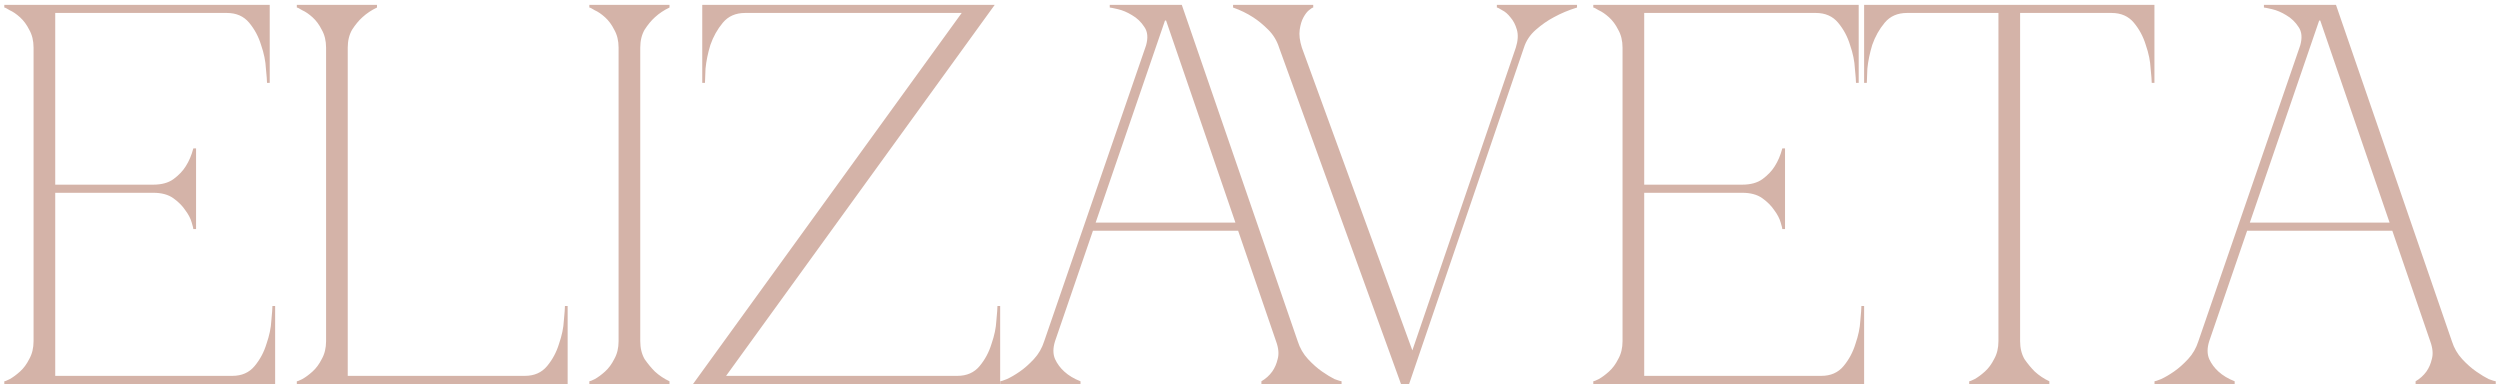 <?xml version="1.0" encoding="UTF-8"?> <svg xmlns="http://www.w3.org/2000/svg" width="306" height="47" viewBox="0 0 306 47" fill="none"><path d="M0.528 47V46.669C0.617 46.669 0.838 46.58 1.191 46.403C1.589 46.182 2.009 45.873 2.451 45.475C2.893 45.077 3.268 44.569 3.578 43.95C3.931 43.331 4.108 42.602 4.108 41.763V5.829C4.108 4.989 3.931 4.26 3.578 3.641C3.268 3.023 2.893 2.514 2.451 2.116C2.009 1.719 1.589 1.431 1.191 1.255C0.838 1.034 0.617 0.923 0.528 0.923V0.592H33.014V10.139H32.683C32.683 9.873 32.638 9.299 32.55 8.415C32.506 7.487 32.307 6.514 31.953 5.498C31.644 4.481 31.158 3.575 30.495 2.779C29.832 1.984 28.926 1.586 27.776 1.586H6.76V22.602H18.76C19.777 22.602 20.594 22.381 21.213 21.939C21.876 21.453 22.384 20.923 22.738 20.348C23.136 19.73 23.445 19 23.666 18.16H23.998V28.039H23.666C23.666 27.951 23.6 27.685 23.467 27.243C23.335 26.757 23.069 26.249 22.672 25.718C22.318 25.188 21.832 24.702 21.213 24.26C20.594 23.818 19.777 23.597 18.76 23.597H6.76V46.005H28.439C29.589 46.005 30.495 45.608 31.158 44.812C31.821 44.017 32.307 43.111 32.616 42.094C32.97 41.077 33.169 40.127 33.213 39.243C33.301 38.315 33.346 37.718 33.346 37.453H33.677V47H0.528ZM39.912 5.829C39.912 4.989 39.735 4.26 39.381 3.641C39.072 3.023 38.696 2.514 38.254 2.116C37.812 1.719 37.392 1.431 36.995 1.255C36.641 1.034 36.42 0.923 36.331 0.923V0.592H46.144V0.923C45.481 1.232 44.884 1.63 44.354 2.116C43.912 2.514 43.492 3.023 43.094 3.641C42.74 4.26 42.563 4.989 42.563 5.829V46.005H64.243C65.392 46.005 66.298 45.608 66.961 44.812C67.624 44.017 68.11 43.111 68.42 42.094C68.773 41.077 68.972 40.127 69.016 39.243C69.105 38.315 69.149 37.718 69.149 37.453H69.48V47H36.331V46.669C36.42 46.669 36.641 46.58 36.995 46.403C37.392 46.182 37.812 45.873 38.254 45.475C38.696 45.077 39.072 44.569 39.381 43.95C39.735 43.331 39.912 42.602 39.912 41.763V5.829ZM75.715 5.829C75.715 4.989 75.538 4.26 75.185 3.641C74.875 3.023 74.499 2.514 74.058 2.116C73.616 1.719 73.196 1.431 72.798 1.255C72.444 1.034 72.223 0.923 72.135 0.923V0.592H81.947V0.923C81.284 1.232 80.687 1.63 80.157 2.116C79.715 2.514 79.295 3.023 78.897 3.641C78.544 4.26 78.367 4.989 78.367 5.829V41.763C78.367 42.602 78.544 43.331 78.897 43.95C79.295 44.525 79.715 45.033 80.157 45.475C80.687 45.961 81.284 46.359 81.947 46.669V47H72.135V46.669C72.223 46.669 72.444 46.58 72.798 46.403C73.196 46.182 73.616 45.873 74.058 45.475C74.499 45.077 74.875 44.569 75.185 43.95C75.538 43.331 75.715 42.602 75.715 41.763V5.829ZM91.194 1.586C90.045 1.586 89.139 1.984 88.476 2.779C87.813 3.575 87.305 4.481 86.951 5.498C86.641 6.514 86.443 7.487 86.354 8.415C86.31 9.299 86.288 9.873 86.288 10.139H85.956V0.592H121.757L88.874 46.005H117.183C118.332 46.005 119.238 45.608 119.901 44.812C120.564 44.017 121.05 43.111 121.359 42.094C121.713 41.077 121.912 40.127 121.956 39.243C122.044 38.315 122.089 37.718 122.089 37.453H122.42V47H84.829L117.713 1.586H91.194ZM129.137 41.763C128.872 42.602 128.872 43.331 129.137 43.95C129.402 44.525 129.778 45.033 130.264 45.475C130.794 45.961 131.457 46.359 132.253 46.669V47H122.441V46.669C122.529 46.669 122.794 46.58 123.236 46.403C123.723 46.182 124.253 45.873 124.828 45.475C125.402 45.077 125.977 44.569 126.551 43.95C127.126 43.331 127.546 42.602 127.811 41.763L140.275 5.564C140.54 4.636 140.474 3.884 140.076 3.31C139.678 2.691 139.17 2.205 138.551 1.851C137.977 1.498 137.402 1.255 136.827 1.122C136.253 0.989 135.921 0.923 135.833 0.923V0.592H144.651L158.838 41.763C159.104 42.602 159.523 43.331 160.098 43.95C160.673 44.569 161.247 45.077 161.822 45.475C162.396 45.873 162.905 46.182 163.347 46.403C163.833 46.58 164.12 46.669 164.208 46.669V47H154.396V46.669C154.927 46.359 155.369 45.961 155.722 45.475C156.032 45.033 156.253 44.525 156.385 43.95C156.562 43.331 156.496 42.602 156.186 41.763L151.546 28.238H133.778L129.137 41.763ZM142.728 2.514H142.595L134.109 27.243H151.214L142.728 2.514ZM171.48 47L156.563 5.829C156.298 4.989 155.856 4.26 155.238 3.641C154.619 3.023 154 2.514 153.381 2.116C152.63 1.63 151.812 1.232 150.928 0.923V0.592H160.74V0.923C160.652 0.923 160.475 1.034 160.21 1.255C159.989 1.431 159.768 1.719 159.547 2.116C159.326 2.514 159.171 3.023 159.083 3.641C158.994 4.26 159.083 4.989 159.348 5.829L172.873 42.889L185.536 5.829C185.801 4.989 185.845 4.26 185.668 3.641C185.491 3.023 185.226 2.514 184.873 2.116C184.563 1.719 184.232 1.431 183.878 1.255C183.525 1.034 183.304 0.923 183.215 0.923V0.592H193.027V0.923C192.011 1.232 191.06 1.63 190.176 2.116C189.425 2.514 188.696 3.023 187.989 3.641C187.281 4.26 186.795 4.989 186.53 5.829L172.475 47H171.48ZM195.019 47V46.669C195.107 46.669 195.328 46.58 195.682 46.403C196.08 46.182 196.499 45.873 196.941 45.475C197.383 45.077 197.759 44.569 198.068 43.95C198.422 43.331 198.599 42.602 198.599 41.763V5.829C198.599 4.989 198.422 4.26 198.068 3.641C197.759 3.023 197.383 2.514 196.941 2.116C196.499 1.719 196.08 1.431 195.682 1.255C195.328 1.034 195.107 0.923 195.019 0.923V0.592H227.505V10.139H227.173C227.173 9.873 227.129 9.299 227.041 8.415C226.996 7.487 226.797 6.514 226.444 5.498C226.135 4.481 225.648 3.575 224.985 2.779C224.322 1.984 223.416 1.586 222.267 1.586H201.251V22.602H213.251C214.267 22.602 215.085 22.381 215.704 21.939C216.367 21.453 216.875 20.923 217.229 20.348C217.626 19.73 217.936 19 218.157 18.16H218.488V28.039H218.157C218.157 27.951 218.09 27.685 217.958 27.243C217.825 26.757 217.56 26.249 217.162 25.718C216.809 25.188 216.322 24.702 215.704 24.26C215.085 23.818 214.267 23.597 213.251 23.597H201.251V46.005H222.93C224.079 46.005 224.985 45.608 225.648 44.812C226.311 44.017 226.797 43.111 227.107 42.094C227.46 41.077 227.659 40.127 227.704 39.243C227.792 38.315 227.836 37.718 227.836 37.453H228.168V47H195.019ZM247.261 41.763C247.261 42.602 247.438 43.331 247.792 43.95C248.19 44.525 248.609 45.033 249.051 45.475C249.582 45.961 250.178 46.359 250.841 46.669V47H241.029V46.669C241.118 46.669 241.339 46.58 241.692 46.403C242.09 46.182 242.51 45.873 242.952 45.475C243.394 45.077 243.77 44.569 244.079 43.95C244.433 43.331 244.609 42.602 244.609 41.763V1.586H233.405C232.256 1.586 231.35 1.984 230.687 2.779C230.024 3.575 229.516 4.481 229.162 5.498C228.853 6.514 228.654 7.487 228.565 8.415C228.521 9.299 228.499 9.873 228.499 10.139H228.168V0.592H263.703V10.139H263.372C263.372 9.873 263.328 9.299 263.239 8.415C263.195 7.487 262.996 6.514 262.642 5.498C262.333 4.481 261.847 3.575 261.184 2.779C260.521 1.984 259.615 1.586 258.466 1.586H247.261V41.763ZM270.408 41.763C270.143 42.602 270.143 43.331 270.408 43.95C270.673 44.525 271.049 45.033 271.535 45.475C272.066 45.961 272.729 46.359 273.524 46.669V47H263.712V46.669C263.8 46.669 264.066 46.58 264.508 46.403C264.994 46.182 265.524 45.873 266.099 45.475C266.673 45.077 267.248 44.569 267.822 43.95C268.397 43.331 268.817 42.602 269.082 41.763L281.546 5.564C281.811 4.636 281.745 3.884 281.347 3.31C280.949 2.691 280.441 2.205 279.822 1.851C279.248 1.498 278.673 1.255 278.099 1.122C277.524 0.989 277.193 0.923 277.104 0.923V0.592H285.922L300.109 41.763C300.375 42.602 300.795 43.331 301.369 43.95C301.944 44.569 302.518 45.077 303.093 45.475C303.667 45.873 304.176 46.182 304.618 46.403C305.104 46.58 305.391 46.669 305.48 46.669V47H295.668V46.669C296.198 46.359 296.64 45.961 296.993 45.475C297.303 45.033 297.524 44.525 297.656 43.95C297.833 43.331 297.767 42.602 297.458 41.763L292.817 28.238H275.049L270.408 41.763ZM283.999 2.514H283.867L275.38 27.243H292.485L283.999 2.514Z" fill="#D4B3A8"></path></svg> 
